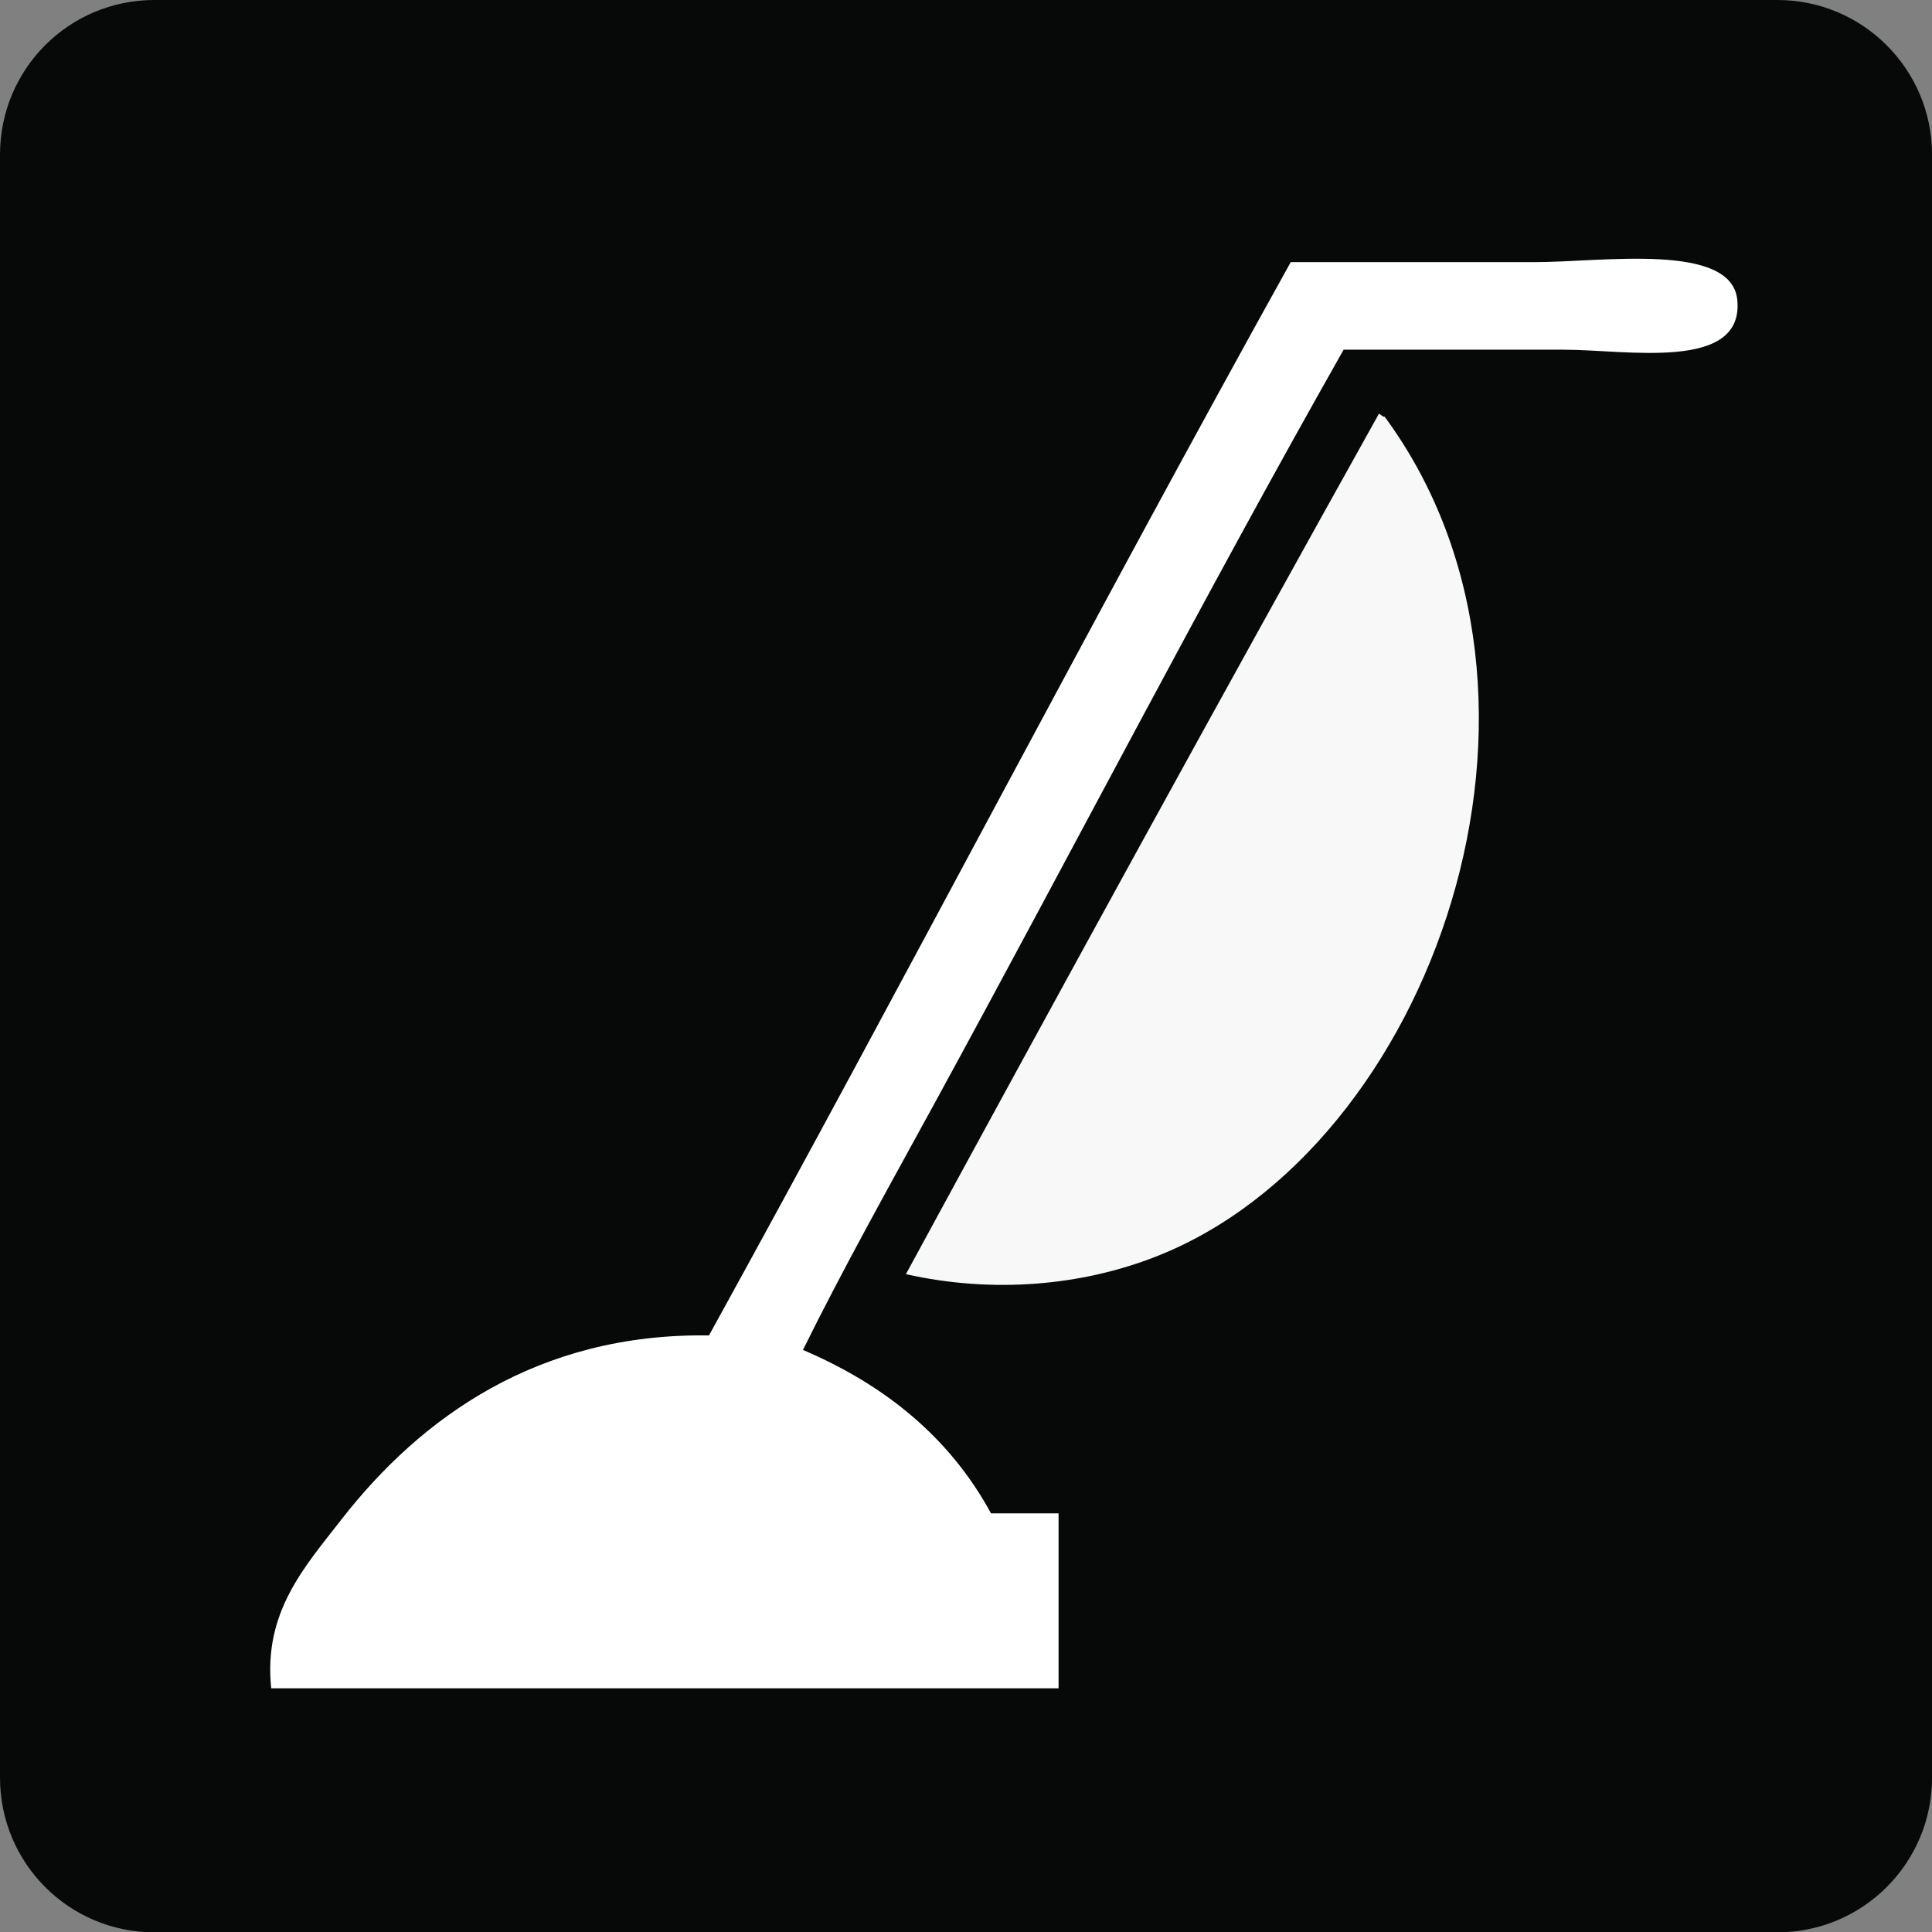 <?xml version="1.0" encoding="utf-8"?>
<!-- Generator: Adobe Illustrator 15.0.0, SVG Export Plug-In . SVG Version: 6.00 Build 0)  -->
<!DOCTYPE svg PUBLIC "-//W3C//DTD SVG 1.1//EN" "http://www.w3.org/Graphics/SVG/1.1/DTD/svg11.dtd">
<svg version="1.1" id="Layer_1" xmlns="http://www.w3.org/2000/svg" xmlns:xlink="http://www.w3.org/1999/xlink" x="0px" y="0px"
	 width="35.575px" height="35.58px" viewBox="0 0 35.575 35.58" enable-background="new 0 0 35.575 35.58" xml:space="preserve">
<rect x="0" y="0" width="35.575" height="35.58" fill="#808080" stroke="none"/>
<path fill="#070808" d="M32.729,0H2.843C1.269,0,0,1.271,0,2.848v29.885c0,1.575,1.27,2.848,2.844,2.848h29.886
	c1.567,0,2.846-1.272,2.846-2.848V2.848C35.575,1.271,34.296,0,32.729,0"/>
<g>
	<path fill-rule="evenodd" clip-rule="evenodd" fill="#FFFFFF" d="M23.767,4.827c1.467,0,2.869,0,4.49,0
		c1.238,0,3.633-0.373,3.733,0.699c0.124,1.321-2.044,0.913-3.192,0.913c-1.461,0-2.74,0-4.057,0
		c-2.561,4.52-4.998,9.237-7.52,13.854c-0.832,1.523-1.682,3.038-2.436,4.564c1.514,0.646,2.704,1.613,3.463,3.009
		c0.414,0,0.83,0,1.244,0c0,1.073,0,2.147,0,3.222c-4.833,0-9.666,0-14.498,0c-0.146-1.4,0.604-2.223,1.297-3.114
		c1.453-1.863,3.607-3.431,6.764-3.384C16.666,18.04,20.138,11.356,23.767,4.827z"/>
	<path fill-rule="evenodd" clip-rule="evenodd" fill="#F8F8F8" d="M16.681,23.462c2.881-5.303,5.779-10.588,8.709-15.842
		c0.044,0.011,0.055,0.054,0.107,0.054c3.803,5.168,0.88,13.478-4.219,15.467C19.922,23.67,18.304,23.825,16.681,23.462z"/>
</g>
</svg>
